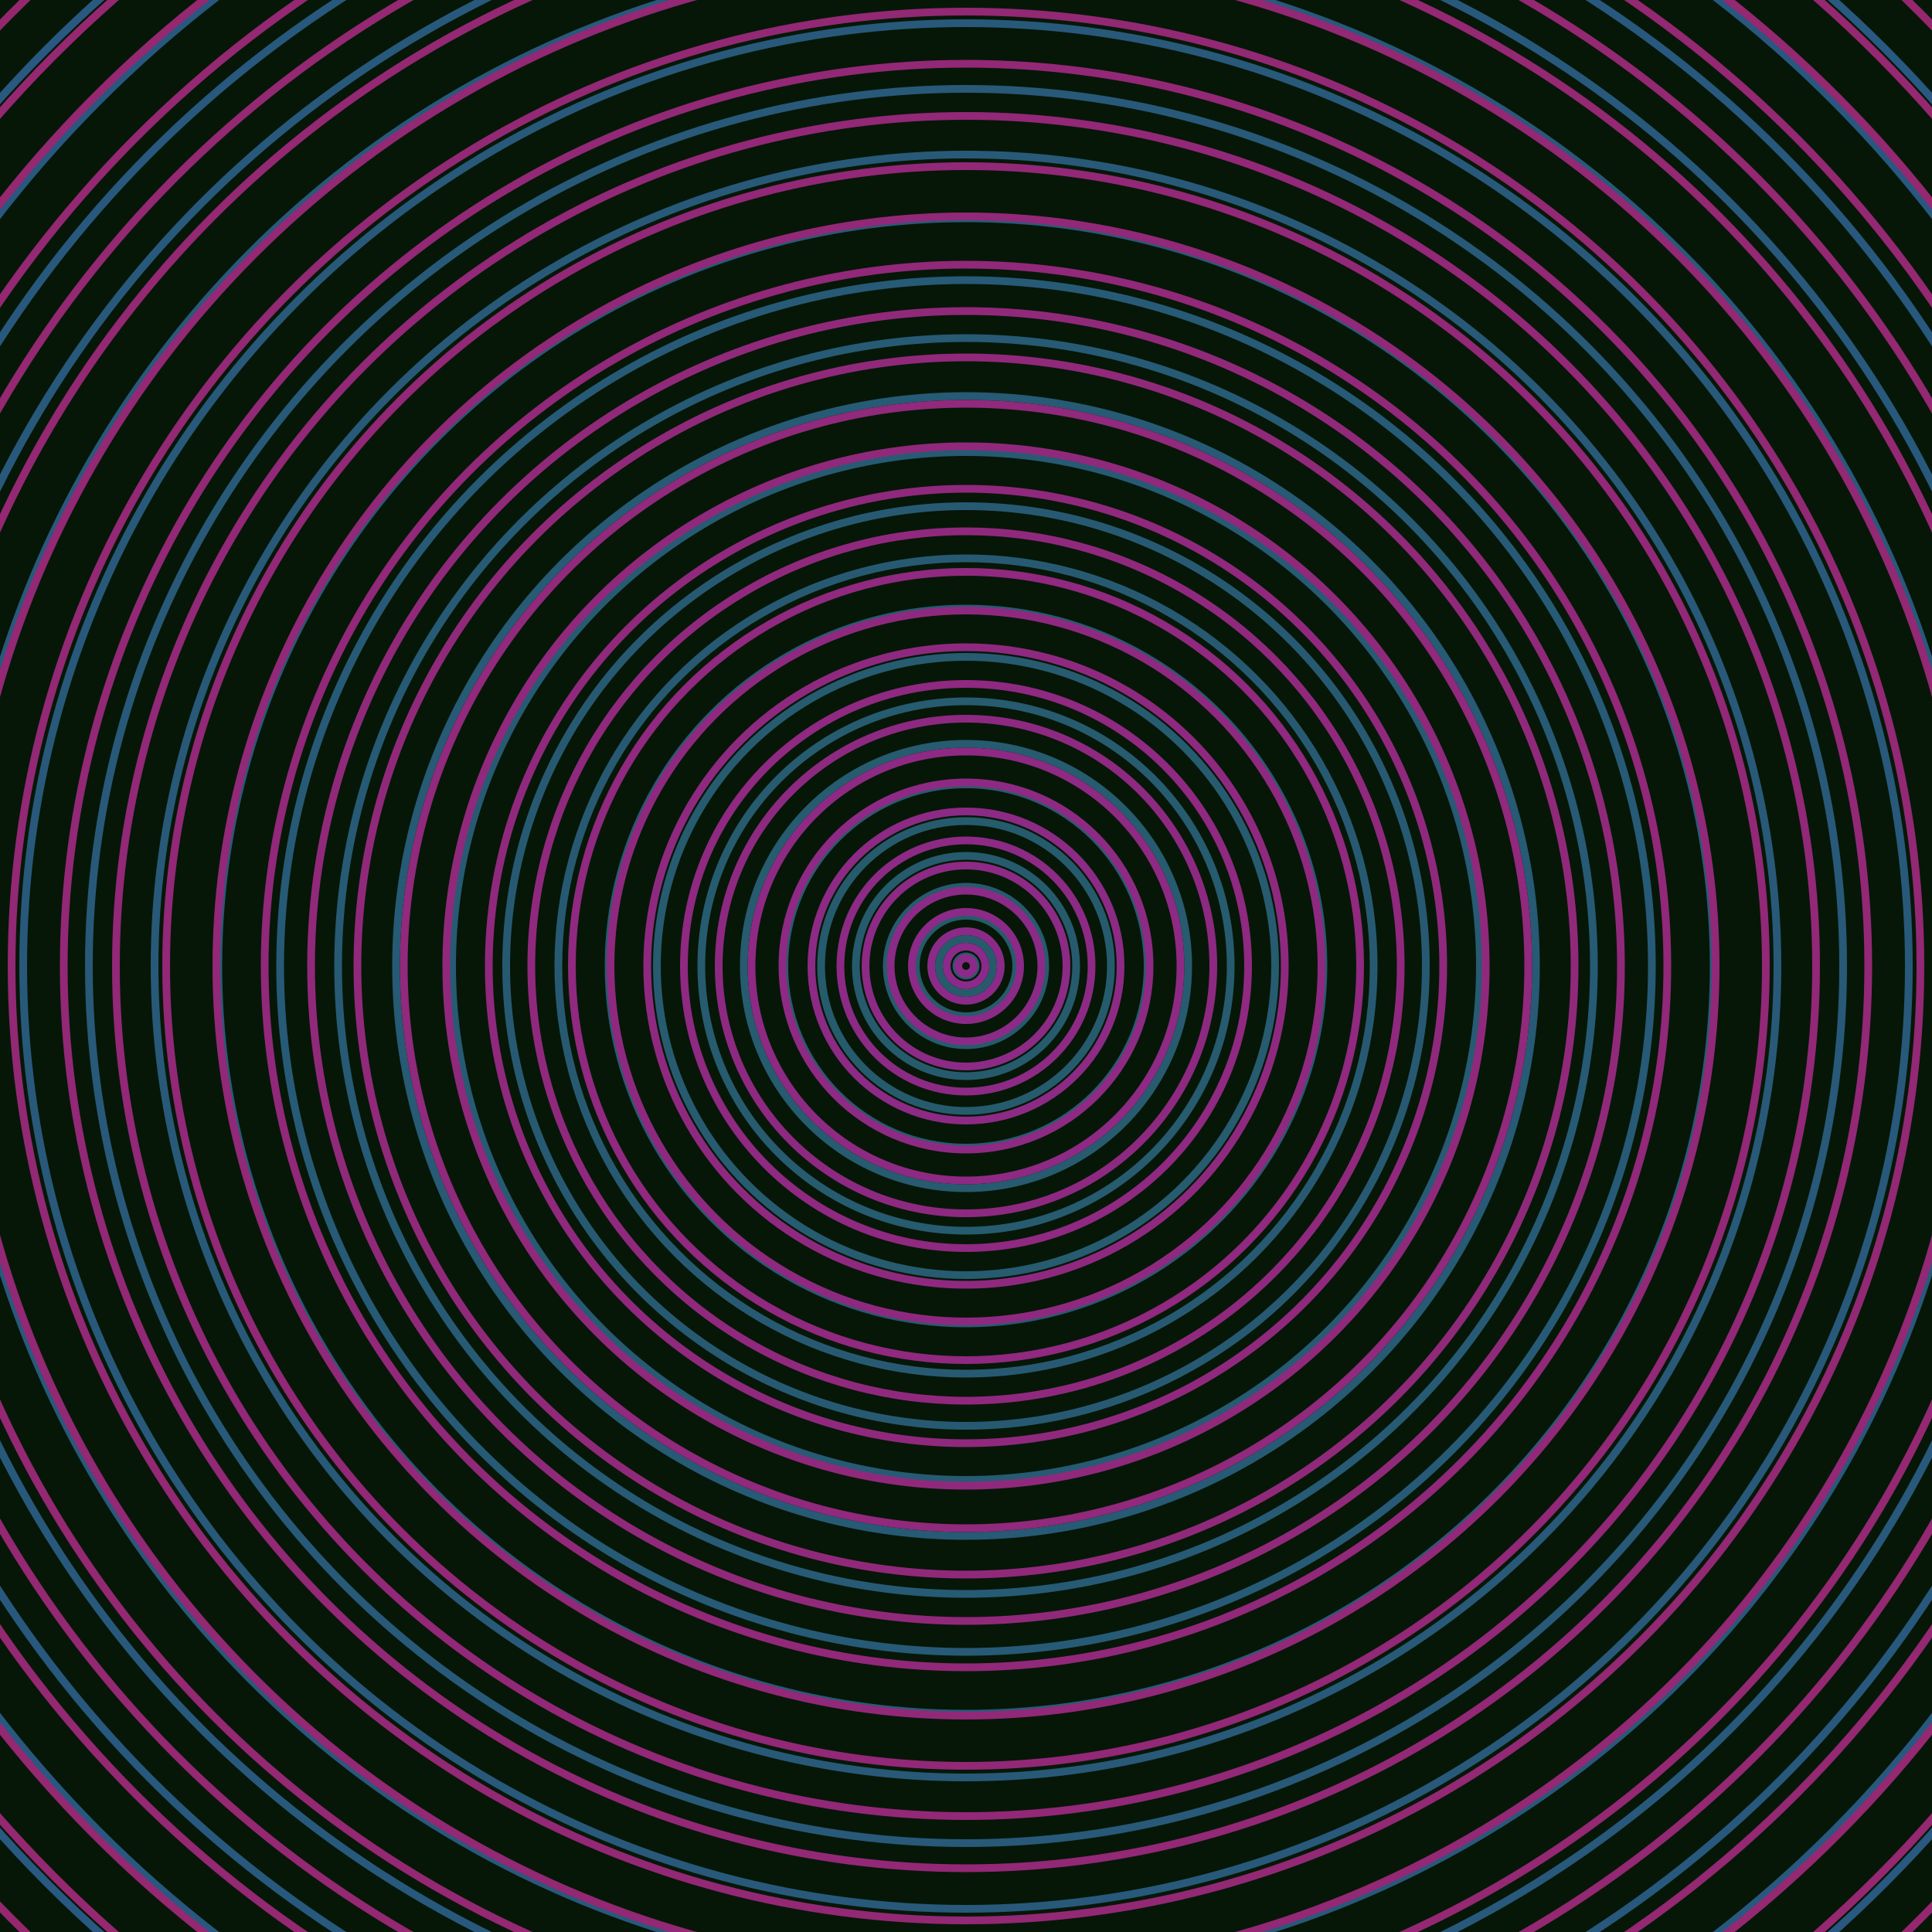 <svg xmlns="http://www.w3.org/2000/svg" xmlns:xlink="http://www.w3.org/1999/xlink" version="1.1" viewBox="-0 -0 1 1" width="500" height="500"><rect x="0" y="0" width="1" height="1" fill="#061707"></rect><rect x="0" y="0" width="1" height="1" fill="#061707"></rect><g><g><circle cx="0.5" cy="0.5" r="0.005" stroke="#265b6a" fill="none" stroke-width="0.004"><animate data-id="a0" attributeName="stroke" begin="indefinate" dur="0.1s" from="#ff9731" to="#265b6a"></animate></circle><circle cx="0.5" cy="0.5" r="0.014" stroke="#265b6b" fill="none" stroke-width="0.004"><animate data-id="a1" attributeName="stroke" begin="indefinate" dur="0.1s" from="#ff9731" to="#265b6a"></animate></circle><circle cx="0.5" cy="0.5" r="0.026" stroke="#265b6b" fill="none" stroke-width="0.004"><animate data-id="a2" attributeName="stroke" begin="indefinate" dur="0.1s" from="#ff9731" to="#265b6a"></animate></circle><circle cx="0.5" cy="0.5" r="0.041" stroke="#265b6c" fill="none" stroke-width="0.004"><animate data-id="a3" attributeName="stroke" begin="indefinate" dur="0.1s" from="#ff9731" to="#265b6a"></animate></circle><circle cx="0.5" cy="0.5" r="0.057" stroke="#265b6d" fill="none" stroke-width="0.004"><animate data-id="a4" attributeName="stroke" begin="indefinate" dur="0.1s" from="#ff9731" to="#265b6a"></animate></circle><circle cx="0.5" cy="0.5" r="0.075" stroke="#265b6d" fill="none" stroke-width="0.004"><animate data-id="a5" attributeName="stroke" begin="indefinate" dur="0.1s" from="#ff9731" to="#265b6a"></animate></circle><circle cx="0.5" cy="0.5" r="0.094" stroke="#275b6e" fill="none" stroke-width="0.004"><animate data-id="a6" attributeName="stroke" begin="indefinate" dur="0.1s" from="#ff9731" to="#265b6a"></animate></circle><circle cx="0.5" cy="0.5" r="0.115" stroke="#275b6f" fill="none" stroke-width="0.004"><animate data-id="a7" attributeName="stroke" begin="indefinate" dur="0.1s" from="#ff9731" to="#265b6a"></animate></circle><circle cx="0.5" cy="0.5" r="0.137" stroke="#275b6f" fill="none" stroke-width="0.004"><animate data-id="a8" attributeName="stroke" begin="indefinate" dur="0.1s" from="#ff9731" to="#265b6a"></animate></circle><circle cx="0.5" cy="0.5" r="0.16" stroke="#275b70" fill="none" stroke-width="0.004"><animate data-id="a9" attributeName="stroke" begin="indefinate" dur="0.1s" from="#ff9731" to="#265b6a"></animate></circle><circle cx="0.5" cy="0.5" r="0.185" stroke="#275a71" fill="none" stroke-width="0.004"><animate data-id="a10" attributeName="stroke" begin="indefinate" dur="0.1s" from="#ff9731" to="#265b6a"></animate></circle><circle cx="0.5" cy="0.5" r="0.211" stroke="#275a72" fill="none" stroke-width="0.004"><animate data-id="a11" attributeName="stroke" begin="indefinate" dur="0.1s" from="#ff9731" to="#265b6a"></animate></circle><circle cx="0.5" cy="0.5" r="0.238" stroke="#275a72" fill="none" stroke-width="0.004"><animate data-id="a12" attributeName="stroke" begin="indefinate" dur="0.1s" from="#ff9731" to="#265b6a"></animate></circle><circle cx="0.5" cy="0.5" r="0.266" stroke="#275a73" fill="none" stroke-width="0.004"><animate data-id="a13" attributeName="stroke" begin="indefinate" dur="0.1s" from="#ff9731" to="#265b6a"></animate></circle><circle cx="0.5" cy="0.5" r="0.295" stroke="#275a74" fill="none" stroke-width="0.004"><animate data-id="a14" attributeName="stroke" begin="indefinate" dur="0.1s" from="#ff9731" to="#265b6a"></animate></circle><circle cx="0.5" cy="0.5" r="0.325" stroke="#275a75" fill="none" stroke-width="0.004"><animate data-id="a15" attributeName="stroke" begin="indefinate" dur="0.1s" from="#ff9731" to="#265b6a"></animate></circle><circle cx="0.5" cy="0.5" r="0.355" stroke="#275a76" fill="none" stroke-width="0.004"><animate data-id="a16" attributeName="stroke" begin="indefinate" dur="0.1s" from="#ff9731" to="#265b6a"></animate></circle><circle cx="0.5" cy="0.5" r="0.387" stroke="#275a77" fill="none" stroke-width="0.004"><animate data-id="a17" attributeName="stroke" begin="indefinate" dur="0.1s" from="#ff9731" to="#265b6a"></animate></circle><circle cx="0.5" cy="0.5" r="0.42" stroke="#285978" fill="none" stroke-width="0.004"><animate data-id="a18" attributeName="stroke" begin="indefinate" dur="0.1s" from="#ff9731" to="#265b6a"></animate></circle><circle cx="0.5" cy="0.5" r="0.454" stroke="#285979" fill="none" stroke-width="0.004"><animate data-id="a19" attributeName="stroke" begin="indefinate" dur="0.1s" from="#ff9731" to="#265b6a"></animate></circle><circle cx="0.5" cy="0.5" r="0.488" stroke="#28597a" fill="none" stroke-width="0.004"><animate data-id="a20" attributeName="stroke" begin="indefinate" dur="0.1s" from="#ff9731" to="#265b6a"></animate></circle><circle cx="0.5" cy="0.5" r="0.523" stroke="#28597b" fill="none" stroke-width="0.004"><animate data-id="a21" attributeName="stroke" begin="indefinate" dur="0.1s" from="#ff9731" to="#265b6a"></animate></circle><circle cx="0.5" cy="0.5" r="0.559" stroke="#28597c" fill="none" stroke-width="0.004"><animate data-id="a22" attributeName="stroke" begin="indefinate" dur="0.1s" from="#ff9731" to="#265b6a"></animate></circle><circle cx="0.5" cy="0.5" r="0.596" stroke="#28587d" fill="none" stroke-width="0.004"><animate data-id="a23" attributeName="stroke" begin="indefinate" dur="0.1s" from="#ff9731" to="#265b6a"></animate></circle><circle cx="0.5" cy="0.5" r="0.634" stroke="#28587f" fill="none" stroke-width="0.004"><animate data-id="a24" attributeName="stroke" begin="indefinate" dur="0.1s" from="#ff9731" to="#265b6a"></animate></circle><circle cx="0.5" cy="0.5" r="0.672" stroke="#295880" fill="none" stroke-width="0.004"><animate data-id="a25" attributeName="stroke" begin="indefinate" dur="0.1s" from="#ff9731" to="#265b6a"></animate></circle><circle cx="0.5" cy="0.5" r="0.711" stroke="#295882" fill="none" stroke-width="0.004"><animate data-id="a26" attributeName="stroke" begin="indefinate" dur="0.1s" from="#ff9731" to="#265b6a"></animate></circle><circle cx="0.5" cy="0.5" r="0.751" stroke="#295783" fill="none" stroke-width="0.004"><animate data-id="a27" attributeName="stroke" begin="indefinate" dur="0.1s" from="#ff9731" to="#265b6a"></animate></circle><circle cx="0.5" cy="0.5" r="0.792" stroke="#295785" fill="none" stroke-width="0.004"><animate data-id="a28" attributeName="stroke" begin="indefinate" dur="0.1s" from="#ff9731" to="#265b6a"></animate></circle><animateTransform attributeName="transform" attributeType="XML" type="translate" values="0.013 0; 0.013 0;" keyTimes="0; 1" dur="0s" repeatCount="1"></animateTransform></g></g><g><g><circle cx="0.5" cy="0.5" r="0.004" stroke="#8b2a8b" fill="none" stroke-width="0.004"><animate data-id="b0" attributeName="stroke" begin="indefinate" dur="0.1s" from="#ff9731" to="#921d91"></animate></circle><circle cx="0.5" cy="0.5" r="0.01" stroke="#8b2a8a" fill="none" stroke-width="0.004"><animate data-id="b1" attributeName="stroke" begin="indefinate" dur="0.1s" from="#ff9731" to="#921d91"></animate></circle><circle cx="0.5" cy="0.5" r="0.018" stroke="#8c2a89" fill="none" stroke-width="0.004"><animate data-id="b2" attributeName="stroke" begin="indefinate" dur="0.1s" from="#ff9731" to="#921d91"></animate></circle><circle cx="0.5" cy="0.5" r="0.028" stroke="#8c2a88" fill="none" stroke-width="0.004"><animate data-id="b3" attributeName="stroke" begin="indefinate" dur="0.1s" from="#ff9731" to="#921d91"></animate></circle><circle cx="0.5" cy="0.5" r="0.039" stroke="#8c2a87" fill="none" stroke-width="0.004"><animate data-id="b4" attributeName="stroke" begin="indefinate" dur="0.1s" from="#ff9731" to="#921d91"></animate></circle><circle cx="0.5" cy="0.5" r="0.052" stroke="#8d2a86" fill="none" stroke-width="0.004"><animate data-id="b5" attributeName="stroke" begin="indefinate" dur="0.1s" from="#ff9731" to="#921d91"></animate></circle><circle cx="0.5" cy="0.5" r="0.065" stroke="#8d2a85" fill="none" stroke-width="0.004"><animate data-id="b6" attributeName="stroke" begin="indefinate" dur="0.1s" from="#ff9731" to="#921d91"></animate></circle><circle cx="0.5" cy="0.5" r="0.08" stroke="#8d2a85" fill="none" stroke-width="0.004"><animate data-id="b7" attributeName="stroke" begin="indefinate" dur="0.1s" from="#ff9731" to="#921d91"></animate></circle><circle cx="0.5" cy="0.5" r="0.095" stroke="#8e2a84" fill="none" stroke-width="0.004"><animate data-id="b8" attributeName="stroke" begin="indefinate" dur="0.1s" from="#ff9731" to="#921d91"></animate></circle><circle cx="0.5" cy="0.5" r="0.111" stroke="#8e2a83" fill="none" stroke-width="0.004"><animate data-id="b9" attributeName="stroke" begin="indefinate" dur="0.1s" from="#ff9731" to="#921d91"></animate></circle><circle cx="0.5" cy="0.5" r="0.128" stroke="#8e2982" fill="none" stroke-width="0.004"><animate data-id="b10" attributeName="stroke" begin="indefinate" dur="0.1s" from="#ff9731" to="#921d91"></animate></circle><circle cx="0.5" cy="0.5" r="0.146" stroke="#8f2981" fill="none" stroke-width="0.004"><animate data-id="b11" attributeName="stroke" begin="indefinate" dur="0.1s" from="#ff9731" to="#921d91"></animate></circle><circle cx="0.5" cy="0.5" r="0.165" stroke="#8f2980" fill="none" stroke-width="0.004"><animate data-id="b12" attributeName="stroke" begin="indefinate" dur="0.1s" from="#ff9731" to="#921d91"></animate></circle><circle cx="0.5" cy="0.5" r="0.184" stroke="#8f2980" fill="none" stroke-width="0.004"><animate data-id="b13" attributeName="stroke" begin="indefinate" dur="0.1s" from="#ff9731" to="#921d91"></animate></circle><circle cx="0.5" cy="0.5" r="0.204" stroke="#90297f" fill="none" stroke-width="0.004"><animate data-id="b14" attributeName="stroke" begin="indefinate" dur="0.1s" from="#ff9731" to="#921d91"></animate></circle><circle cx="0.5" cy="0.5" r="0.225" stroke="#90297e" fill="none" stroke-width="0.004"><animate data-id="b15" attributeName="stroke" begin="indefinate" dur="0.1s" from="#ff9731" to="#921d91"></animate></circle><circle cx="0.5" cy="0.5" r="0.247" stroke="#90297d" fill="none" stroke-width="0.004"><animate data-id="b16" attributeName="stroke" begin="indefinate" dur="0.1s" from="#ff9731" to="#921d91"></animate></circle><circle cx="0.5" cy="0.5" r="0.269" stroke="#90297c" fill="none" stroke-width="0.004"><animate data-id="b17" attributeName="stroke" begin="indefinate" dur="0.1s" from="#ff9731" to="#921d91"></animate></circle><circle cx="0.5" cy="0.5" r="0.291" stroke="#91297c" fill="none" stroke-width="0.004"><animate data-id="b18" attributeName="stroke" begin="indefinate" dur="0.1s" from="#ff9731" to="#921d91"></animate></circle><circle cx="0.5" cy="0.5" r="0.315" stroke="#91297b" fill="none" stroke-width="0.004"><animate data-id="b19" attributeName="stroke" begin="indefinate" dur="0.1s" from="#ff9731" to="#921d91"></animate></circle><circle cx="0.5" cy="0.5" r="0.339" stroke="#91297a" fill="none" stroke-width="0.004"><animate data-id="b20" attributeName="stroke" begin="indefinate" dur="0.1s" from="#ff9731" to="#921d91"></animate></circle><circle cx="0.5" cy="0.5" r="0.363" stroke="#922879" fill="none" stroke-width="0.004"><animate data-id="b21" attributeName="stroke" begin="indefinate" dur="0.1s" from="#ff9731" to="#921d91"></animate></circle><circle cx="0.5" cy="0.5" r="0.388" stroke="#922878" fill="none" stroke-width="0.004"><animate data-id="b22" attributeName="stroke" begin="indefinate" dur="0.1s" from="#ff9731" to="#921d91"></animate></circle><circle cx="0.5" cy="0.5" r="0.414" stroke="#922877" fill="none" stroke-width="0.004"><animate data-id="b23" attributeName="stroke" begin="indefinate" dur="0.1s" from="#ff9731" to="#921d91"></animate></circle><circle cx="0.5" cy="0.5" r="0.44" stroke="#922877" fill="none" stroke-width="0.004"><animate data-id="b24" attributeName="stroke" begin="indefinate" dur="0.1s" from="#ff9731" to="#921d91"></animate></circle><circle cx="0.5" cy="0.5" r="0.467" stroke="#932876" fill="none" stroke-width="0.004"><animate data-id="b25" attributeName="stroke" begin="indefinate" dur="0.1s" from="#ff9731" to="#921d91"></animate></circle><circle cx="0.5" cy="0.5" r="0.494" stroke="#932875" fill="none" stroke-width="0.004"><animate data-id="b26" attributeName="stroke" begin="indefinate" dur="0.1s" from="#ff9731" to="#921d91"></animate></circle><circle cx="0.5" cy="0.5" r="0.521" stroke="#932874" fill="none" stroke-width="0.004"><animate data-id="b27" attributeName="stroke" begin="indefinate" dur="0.1s" from="#ff9731" to="#921d91"></animate></circle><circle cx="0.5" cy="0.5" r="0.55" stroke="#942873" fill="none" stroke-width="0.004"><animate data-id="b28" attributeName="stroke" begin="indefinate" dur="0.1s" from="#ff9731" to="#921d91"></animate></circle><circle cx="0.5" cy="0.5" r="0.578" stroke="#942872" fill="none" stroke-width="0.004"><animate data-id="b29" attributeName="stroke" begin="indefinate" dur="0.1s" from="#ff9731" to="#921d91"></animate></circle><circle cx="0.5" cy="0.5" r="0.607" stroke="#942872" fill="none" stroke-width="0.004"><animate data-id="b30" attributeName="stroke" begin="indefinate" dur="0.1s" from="#ff9731" to="#921d91"></animate></circle><circle cx="0.5" cy="0.5" r="0.637" stroke="#942871" fill="none" stroke-width="0.004"><animate data-id="b31" attributeName="stroke" begin="indefinate" dur="0.1s" from="#ff9731" to="#921d91"></animate></circle><circle cx="0.5" cy="0.5" r="0.667" stroke="#952870" fill="none" stroke-width="0.004"><animate data-id="b32" attributeName="stroke" begin="indefinate" dur="0.1s" from="#ff9731" to="#921d91"></animate></circle><circle cx="0.5" cy="0.5" r="0.698" stroke="#95276f" fill="none" stroke-width="0.004"><animate data-id="b33" attributeName="stroke" begin="indefinate" dur="0.1s" from="#ff9731" to="#921d91"></animate></circle><circle cx="0.5" cy="0.5" r="0.729" stroke="#95276e" fill="none" stroke-width="0.004"><animate data-id="b34" attributeName="stroke" begin="indefinate" dur="0.1s" from="#ff9731" to="#921d91"></animate></circle><circle cx="0.5" cy="0.5" r="0.76" stroke="#95276d" fill="none" stroke-width="0.004"><animate data-id="b35" attributeName="stroke" begin="indefinate" dur="0.1s" from="#ff9731" to="#921d91"></animate></circle><circle cx="0.5" cy="0.5" r="0.792" stroke="#96276c" fill="none" stroke-width="0.004"><animate data-id="b36" attributeName="stroke" begin="indefinate" dur="0.1s" from="#ff9731" to="#921d91"></animate></circle><animateTransform attributeName="transform" attributeType="XML" type="translate" values="-0.013 0; -0.013 0;" keyTimes="0; 1" dur="0s" repeatCount="1"></animateTransform></g></g></svg>
